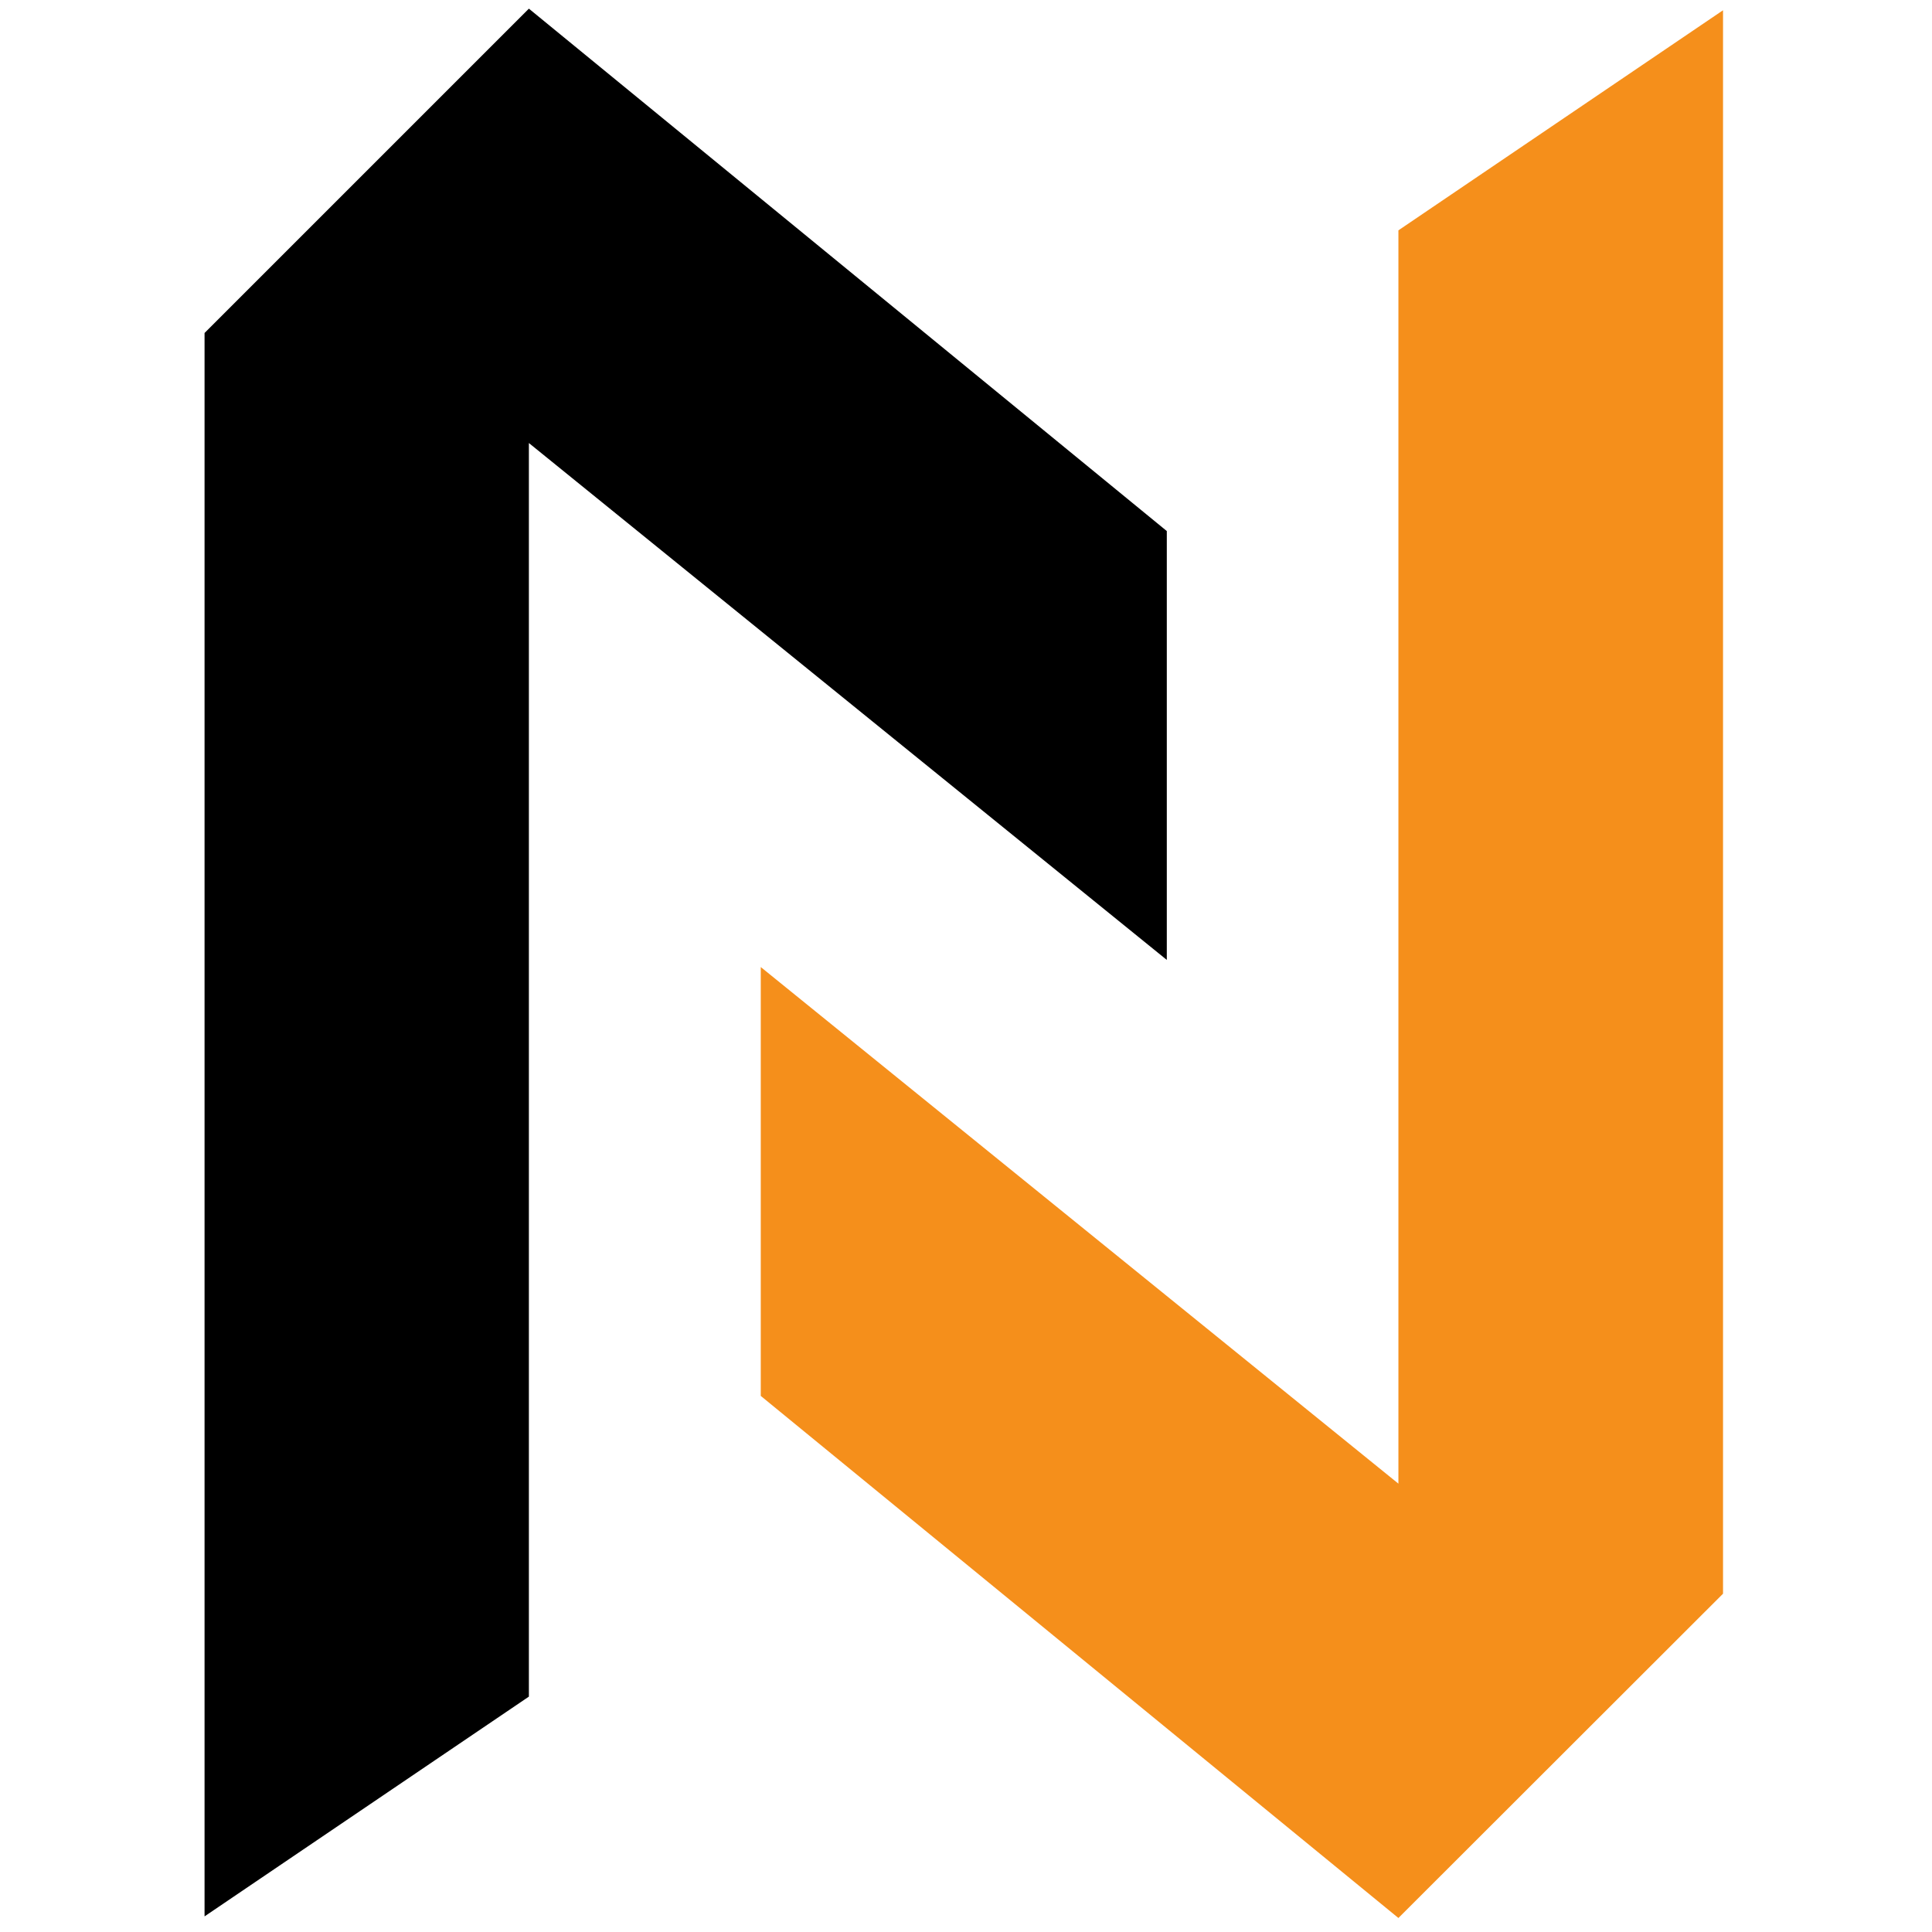 <svg xmlns="http://www.w3.org/2000/svg" xmlns:xlink="http://www.w3.org/1999/xlink" width="250" viewBox="0 0 187.5 187.5" height="250" preserveAspectRatio="xMidYMid meet"><defs><clipPath id="2c8039f53e"><path d="M 73.832 0.156 L 168 0.156 L 168 187 L 73.832 187 Z M 73.832 0.156 " clip-rule="nonzero"></path></clipPath><clipPath id="048b1761b8"><path d="M 19.852 0 L 114 0 L 114 186 L 19.852 186 Z M 19.852 0 " clip-rule="nonzero"></path></clipPath></defs><g clip-path="url(#2c8039f53e)"><path fill="#f58f1b" d="M 167.219 0.996 L 167.219 154.668 L 135.715 186.141 L 73.832 135.473 L 73.832 93.852 L 135.715 143.988 L 135.715 22.355 Z M 167.219 0.996 " fill-opacity="1" fill-rule="nonzero"></path></g><g clip-path="url(#048b1761b8)"><path fill="#000000" d="M 19.852 185.984 L 19.852 32.316 L 51.328 0.84 L 113.238 51.539 L 113.238 93.16 L 51.328 42.996 L 51.328 164.656 Z M 19.852 185.984 " fill-opacity="1" fill-rule="nonzero"></path></g></svg>